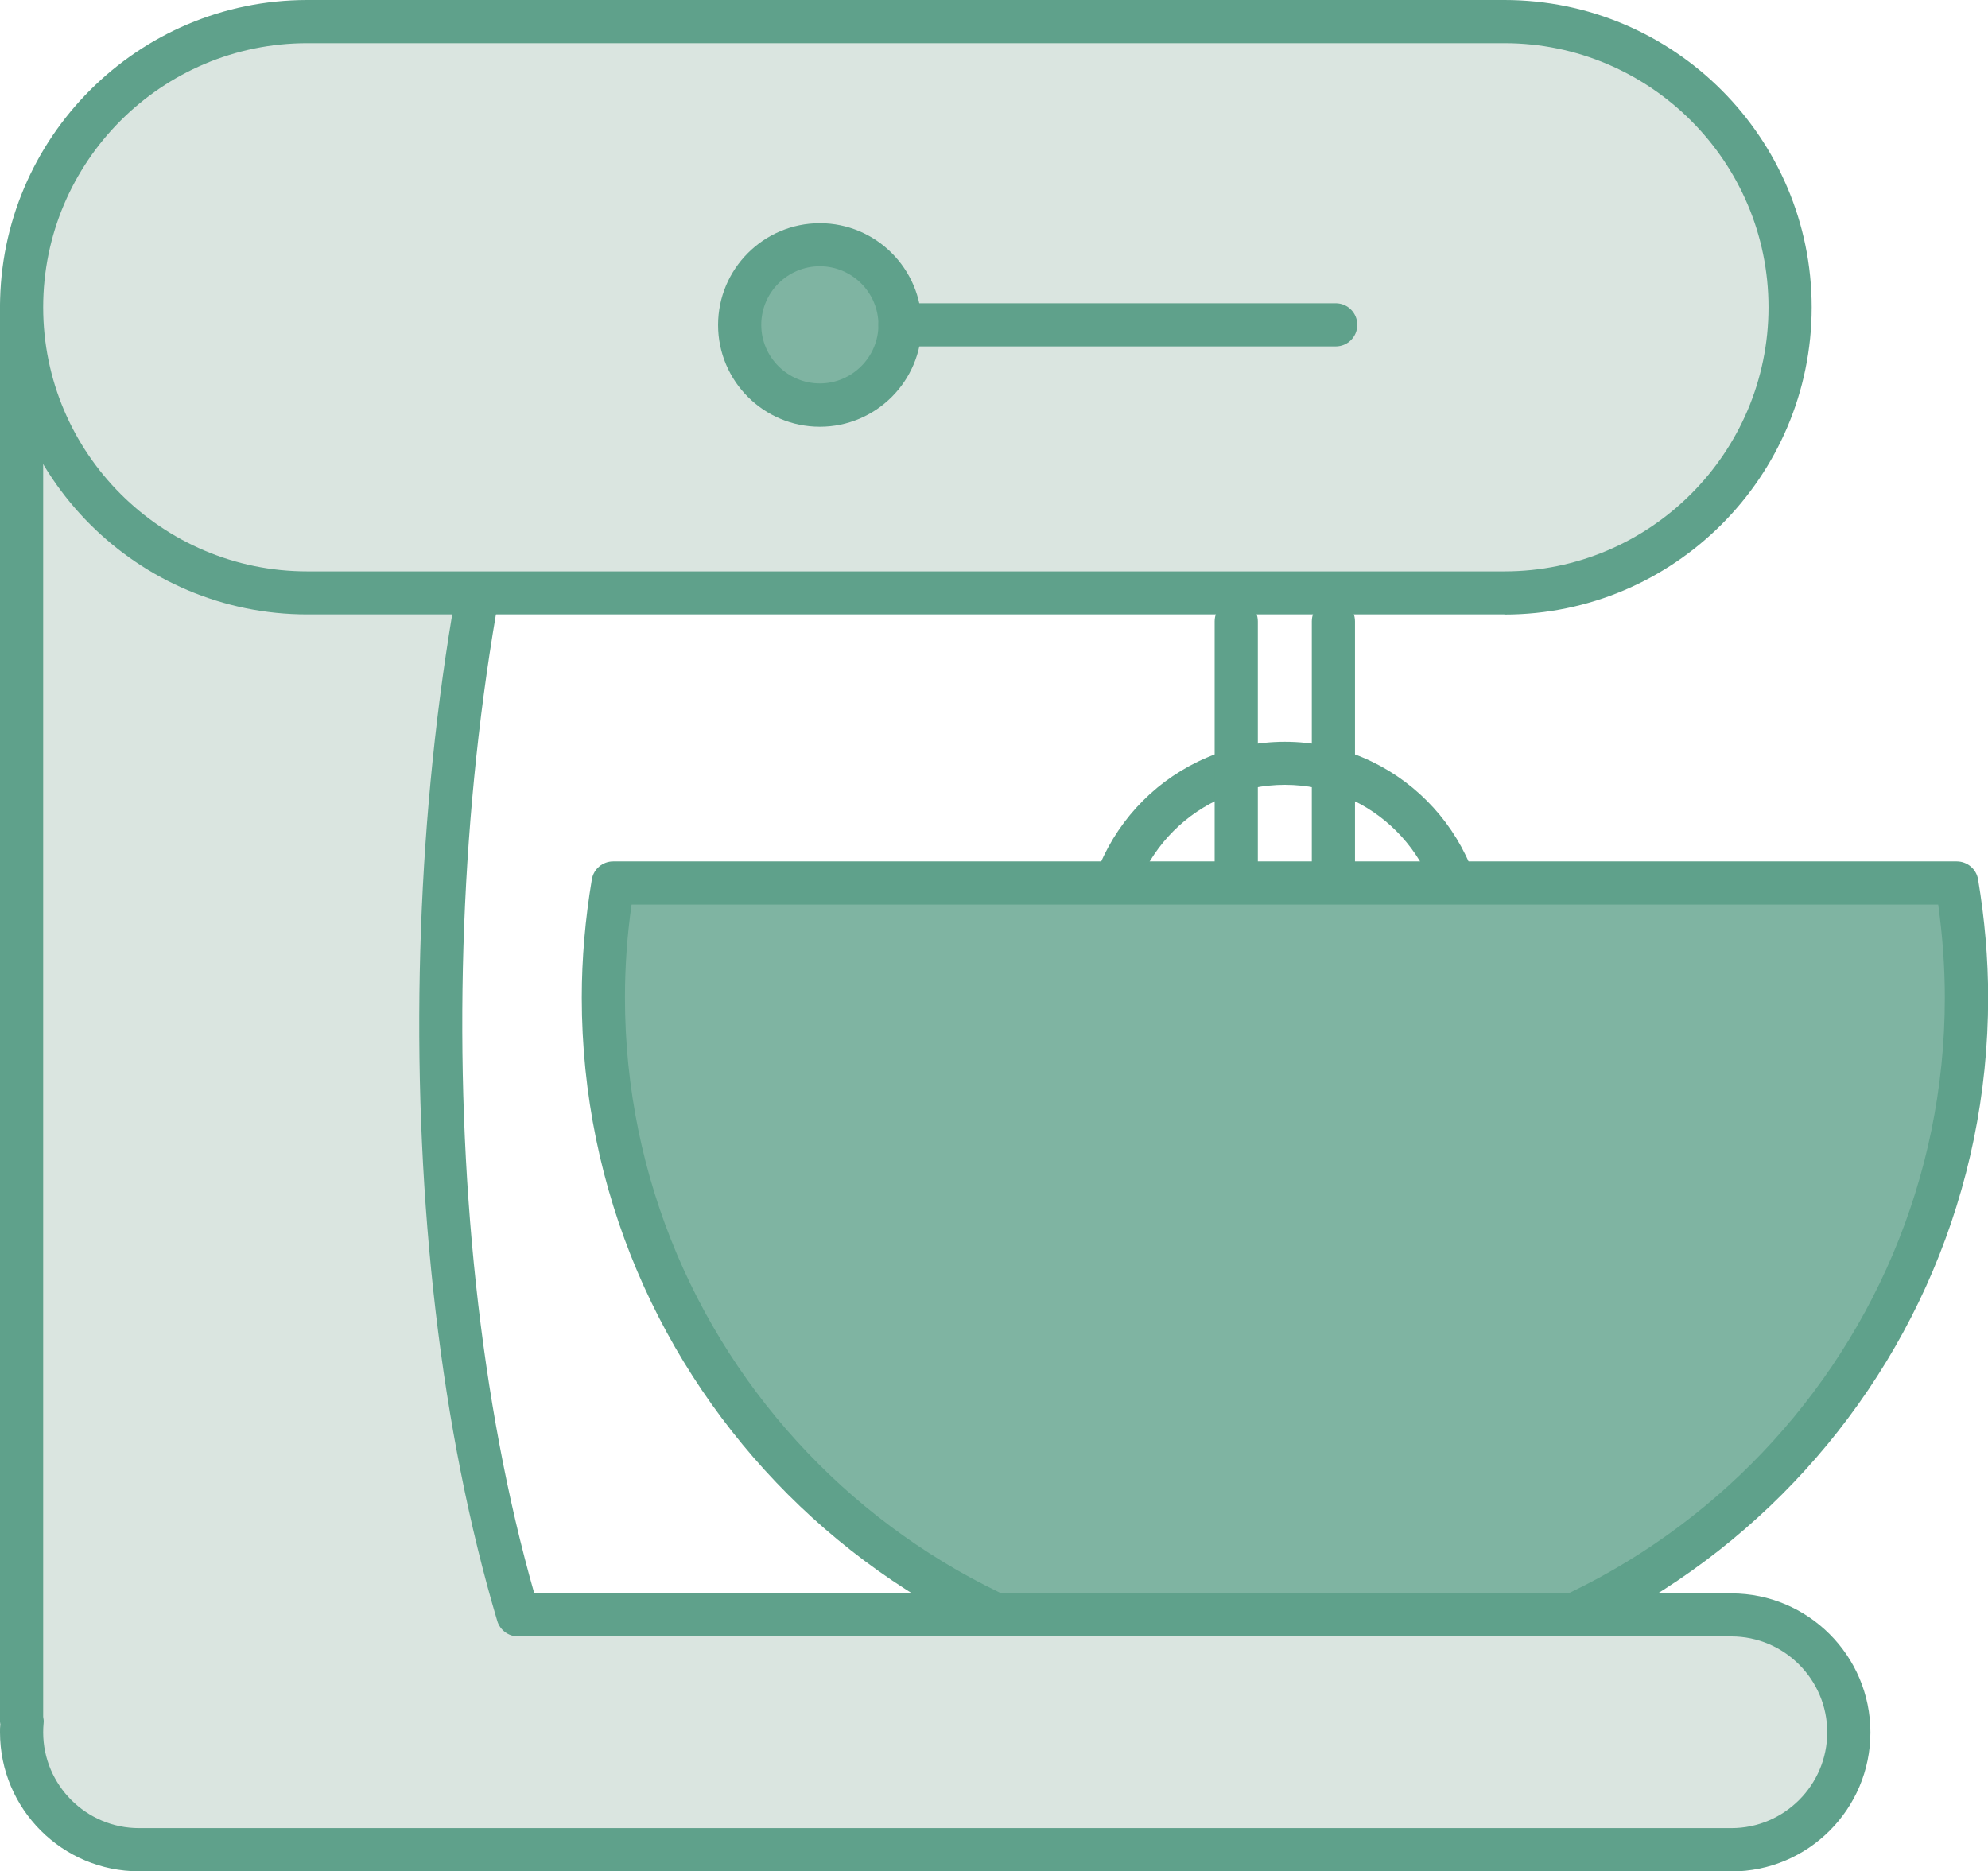 <?xml version="1.0" encoding="UTF-8"?> <svg xmlns="http://www.w3.org/2000/svg" id="Layer_2" data-name="Layer 2" viewBox="0 0 138.12 130.02"><defs><style> .cls-1 { fill: #7fb4a2; } .cls-2 { fill: #dae5e0; } .cls-3 { fill: #5fa18b; } </style></defs><g id="Layer_2-2" data-name="Layer 2"><g><g><path class="cls-3" d="m89.27,79.44c-7.69,0-13.95-6.26-13.95-13.95s6.26-13.95,13.95-13.95,13.95,6.26,13.95,13.95-6.26,13.95-13.95,13.95Zm0-24.91c-6.04,0-10.95,4.91-10.95,10.95s4.91,10.95,10.95,10.95,10.95-4.91,10.95-10.95-4.91-10.95-10.95-10.95Z"></path><g><g><path class="cls-3" d="m85.89,73.18c-.83,0-1.5-.67-1.5-1.5v-28.51c0-.83.67-1.5,1.5-1.5s1.5.67,1.5,1.5v28.51c0,.83-.67,1.5-1.5,1.5Z"></path><path class="cls-3" d="m92.64,73.18c-.83,0-1.5-.67-1.5-1.5v-28.51c0-.83.67-1.5,1.5-1.5s1.5.67,1.5,1.5v28.51c0,.83-.67,1.5-1.5,1.5Z"></path></g><g><path class="cls-1" d="m42.59,61.35c-.44,2.59-.68,5.24-.68,7.96,0,26.15,21.2,47.35,47.35,47.35s47.35-21.2,47.35-47.35c0-2.71-.24-5.37-.68-7.96H42.59Z"></path><path class="cls-3" d="m89.27,118.16c-26.94,0-48.85-21.92-48.85-48.85,0-2.7.24-5.47.7-8.21.12-.72.75-1.25,1.48-1.25h93.35c.73,0,1.36.53,1.48,1.25.46,2.74.7,5.51.7,8.21,0,26.94-21.92,48.85-48.85,48.85Zm-45.39-55.31c-.31,2.16-.46,4.33-.46,6.46,0,25.28,20.57,45.85,45.85,45.85s45.85-20.57,45.85-45.85c0-2.13-.16-4.29-.46-6.46H43.88Z"></path></g></g></g><g><path class="cls-2" d="m120.28,112.21H35.99c-7.87-26.49-7.08-64.76,2.41-90.86H1.5v98.25h.04c-.02.25-.04.51-.04.77,0,4.51,3.65,8.16,8.16,8.16h110.63c4.51,0,8.16-3.65,8.16-8.16s-3.65-8.16-8.16-8.16Z"></path><path class="cls-3" d="m120.28,130.02H9.66c-5.33,0-9.66-4.33-9.66-9.66,0-.18,0-.37.02-.55-.01-.07-.02-.15-.02-.22V21.35c0-.83.67-1.5,1.5-1.5h36.9c.49,0,.95.24,1.23.64s.35.91.18,1.37c-9.15,25.17-10.25,62.32-2.69,88.85h83.17c5.33,0,9.66,4.33,9.66,9.66s-4.33,9.66-9.66,9.66ZM3,119.28c.03.15.05.3.03.45-.02.21-.03.42-.03.63,0,3.67,2.99,6.66,6.66,6.66h110.63c3.67,0,6.66-2.99,6.66-6.66s-2.99-6.66-6.66-6.66H35.99c-.66,0-1.25-.44-1.44-1.07-7.86-26.45-7.08-63.8,1.73-89.79H3v96.44Z"></path></g><g><rect class="cls-2" x="1.5" y="1.5" width="122.86" height="39.69" rx="19.85" ry="19.85"></rect><path class="cls-3" d="m104.52,42.69H21.35C9.58,42.69,0,33.12,0,21.35S9.58,0,21.35,0h83.17c11.77,0,21.35,9.58,21.35,21.35s-9.58,21.35-21.35,21.35ZM21.35,3C11.23,3,3,11.23,3,21.35s8.23,18.35,18.35,18.35h83.17c10.12,0,18.35-8.23,18.35-18.35S114.63,3,104.52,3H21.35Z"></path></g><g><g><circle class="cls-1" cx="56.96" cy="22.57" r="5.57"></circle><path class="cls-3" d="m56.96,29.65c-3.9,0-7.07-3.17-7.07-7.07s3.17-7.07,7.07-7.07,7.07,3.17,7.07,7.07-3.17,7.07-7.07,7.07Zm0-11.15c-2.25,0-4.07,1.83-4.07,4.07s1.83,4.07,4.07,4.07,4.07-1.83,4.07-4.07-1.83-4.07-4.07-4.07Z"></path></g><path class="cls-3" d="m92.8,24.07h-30.27c-.83,0-1.5-.67-1.5-1.5s.67-1.5,1.5-1.5h30.27c.83,0,1.5.67,1.5,1.5s-.67,1.5-1.5,1.5Z"></path></g></g></g></svg> 